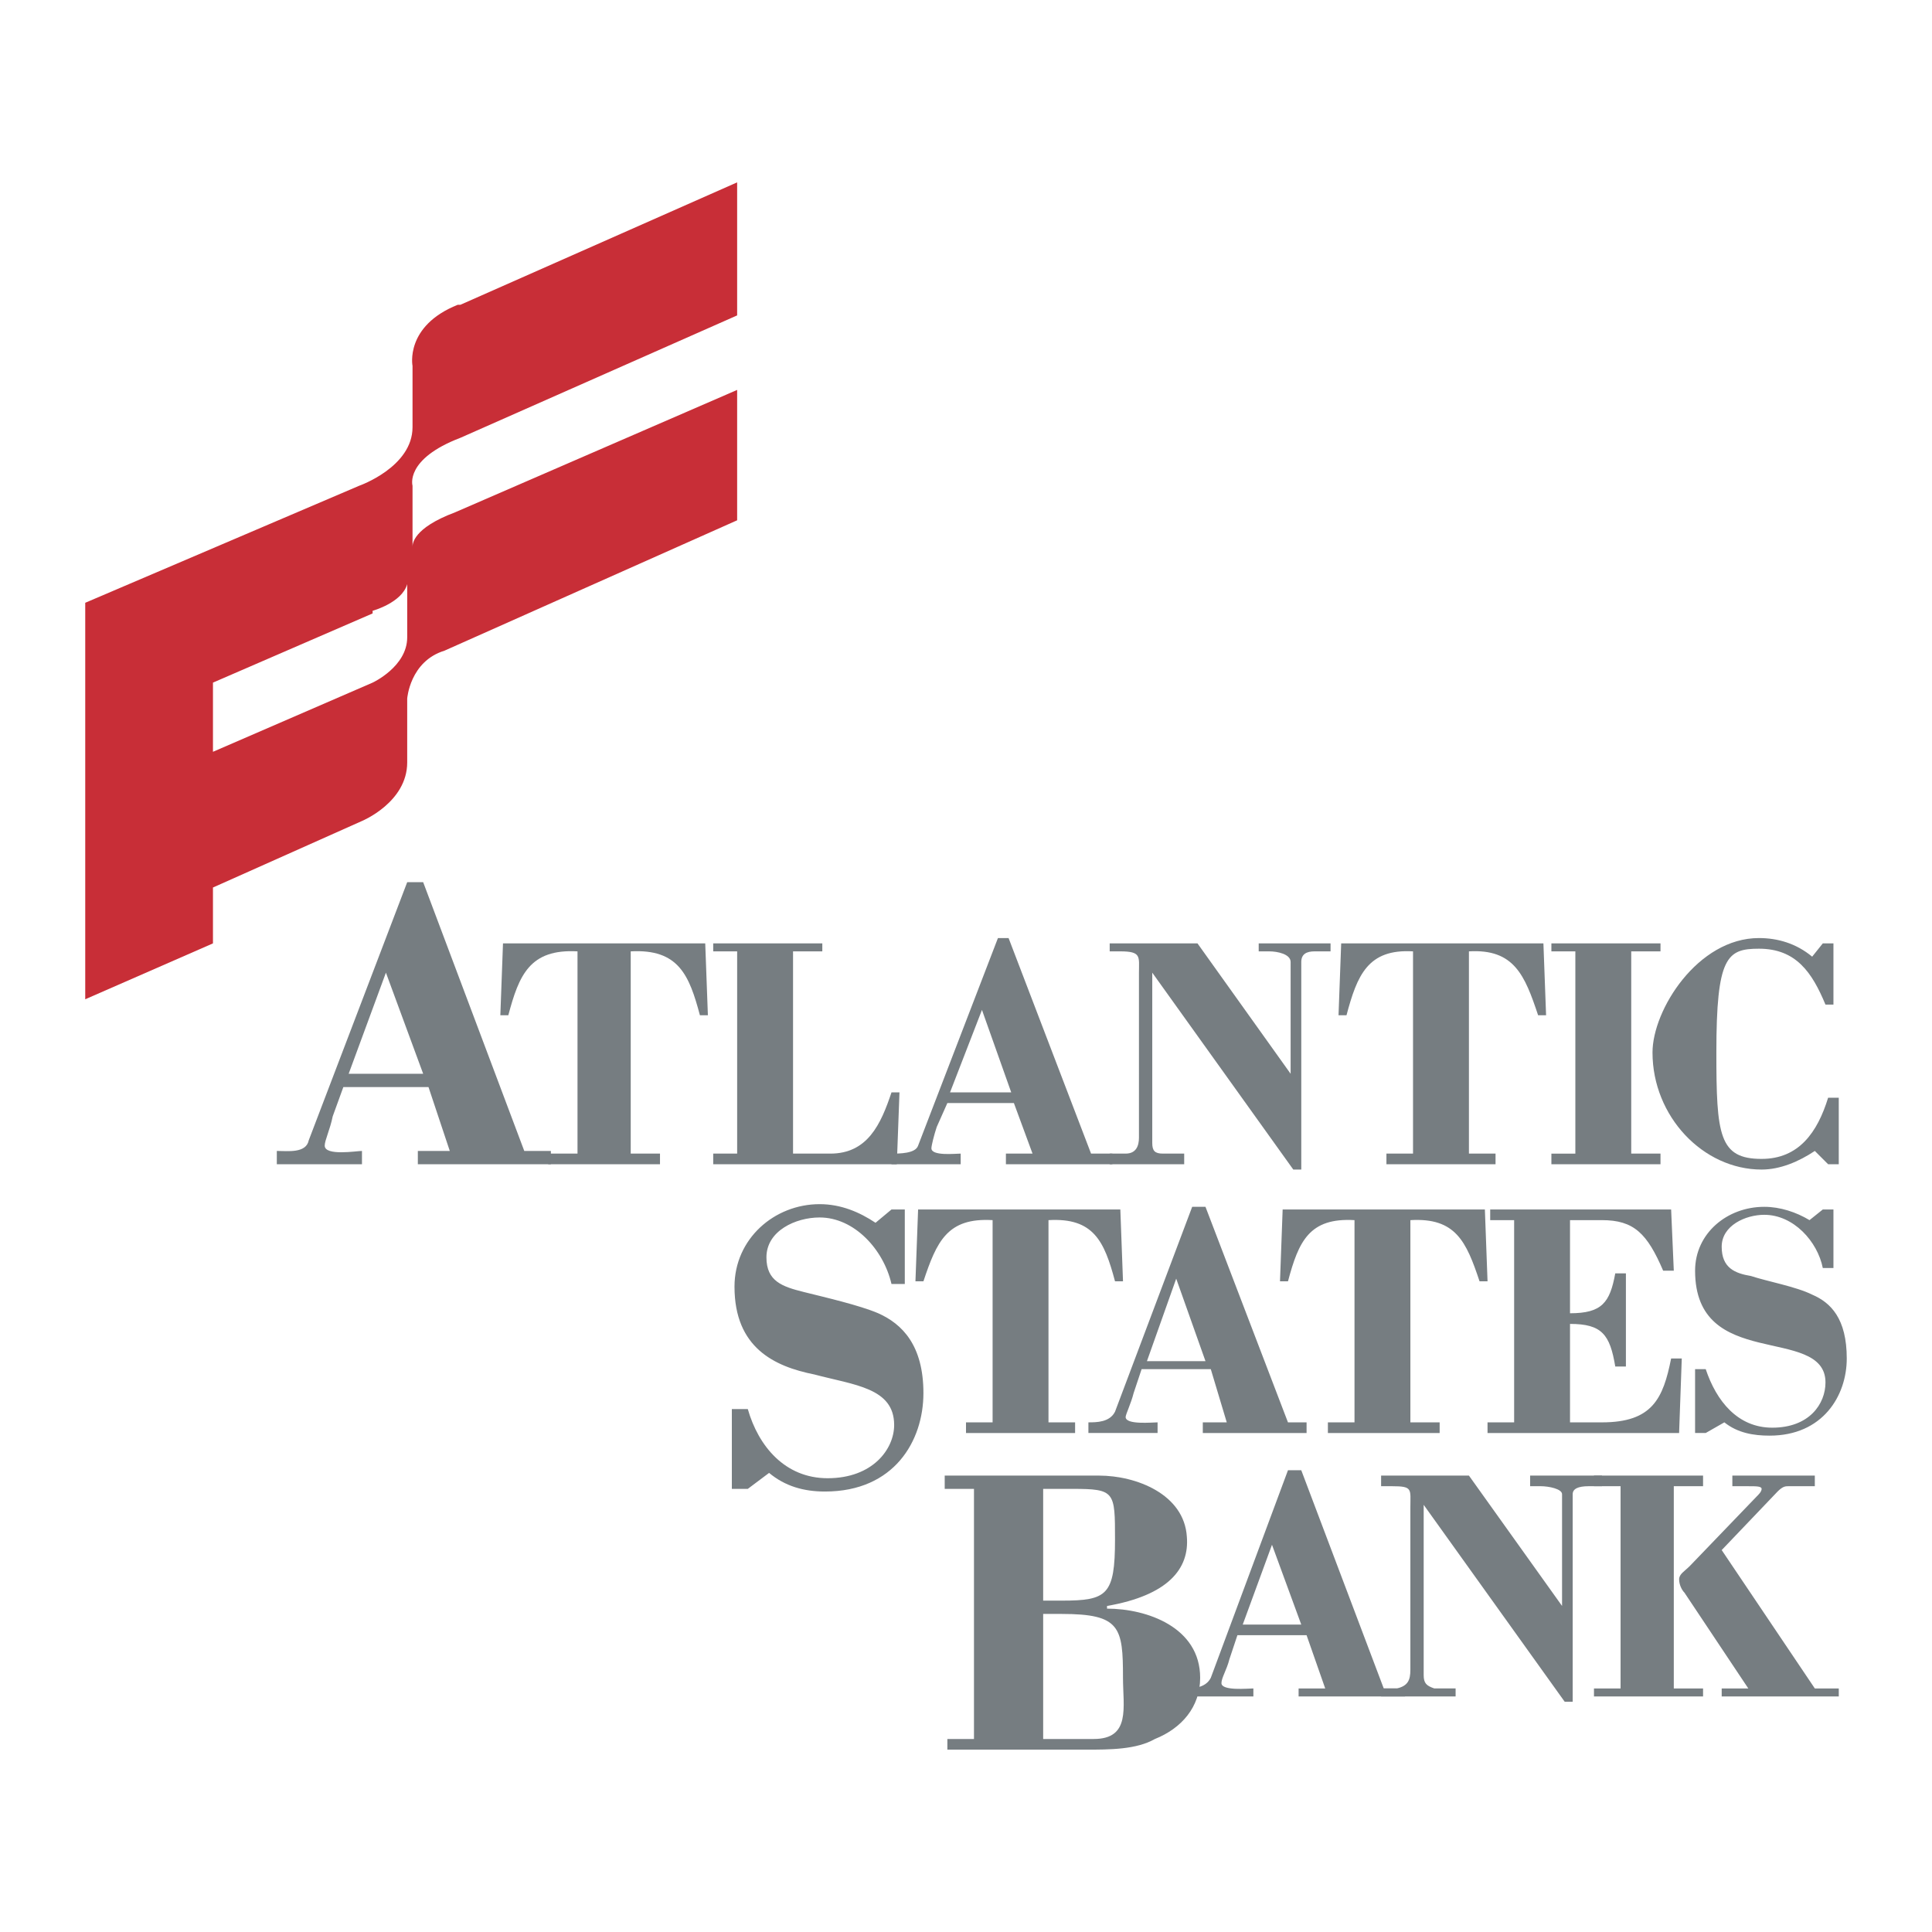 <svg xmlns="http://www.w3.org/2000/svg" width="2500" height="2500" viewBox="0 0 192.756 192.756"><path fill="#fff" d="M0 192.756h192.756V0H0v192.756z"/><path d="M45.936 43.68l27.609-12.212V18.194L45.936 30.407h-.265c-5.31 2.123-4.513 6.105-4.513 6.105v6.107c0 3.982-5.31 5.84-5.31 5.84L8.504 60.14v39.557l12.743-5.575v-5.575l14.867-6.637s4.513-1.859 4.513-5.841v-6.371s.265-3.717 3.717-4.779L73.545 51.91V38.902l-28.14 12.212c-4.247 1.593-4.247 3.187-4.247 3.451v-6.106s-.797-2.655 4.778-4.779zm-5.309 19.911c0 2.921-3.451 4.514-3.451 4.514l-15.929 6.902v-6.902l15.929-6.903v-.265s2.92-.797 3.451-2.655v5.309z" fill-rule="evenodd" clip-rule="evenodd" fill="#c82e37"/><path d="M38.503 97.043l3.717 10.088h-7.434l3.717-10.088zm-2.389 19.113v-1.326c-.531 0-3.717.529-3.717-.531 0-.531.531-1.594.797-2.92l1.061-2.922h8.496l2.124 6.373h-3.187v1.326h13.274v-1.326h-2.655L42.22 88.016h-1.593l-9.823 25.751c-.265 1.328-2.124 1.062-3.186 1.062v1.326h8.496v.001z" fill-rule="evenodd" clip-rule="evenodd" fill="#767d81"/><path d="M50.184 94.122h20.177l.265 7.169h-.796c-1.062-3.984-2.124-6.638-6.903-6.373v20.178h2.921v1.061H54.697v-1.061h2.921V94.918c-4.779-.265-5.841 2.389-6.903 6.373h-.796l.265-7.169zM71.157 116.156v-1.061h2.389V94.918h-2.389v-.796h10.885v.796h-2.92v20.178h3.716c3.717 0 5.044-2.922 6.106-6.107h.797l-.266 7.168H71.157v-.001z" fill-rule="evenodd" clip-rule="evenodd" fill="#767d81"/><path d="M97.971 100.76l2.92 8.229h-6.106l3.186-8.229zm-2.124 15.396v-1.061c-.531 0-2.92.264-2.92-.531 0-.266.265-1.328.53-2.125l1.062-2.389h6.637l1.859 5.045h-2.655v1.061h10.619v-1.061h-2.124l-8.229-21.504h-1.062l-7.965 20.708c-.265.797-1.858.797-2.655.797v1.061h6.903v-.001z" fill-rule="evenodd" clip-rule="evenodd" fill="#767d81"/><path d="M129.828 116.688h-.796l-14.071-19.645v16.99c0 .797.266 1.062 1.062 1.062h2.124v1.061h-7.433v-1.061h1.592c1.062 0 1.328-.797 1.328-1.594V97.043c0-1.594.266-2.125-1.858-2.125h-1.062v-.796h8.76l9.292 13.009V95.98c0-.796-1.327-1.062-2.124-1.062h-1.061v-.796h7.168v.796h-1.594c-.797 0-1.327.266-1.327 1.062v20.708zM133.81 94.122h20.177l.266 7.169h-.796c-1.327-3.984-2.39-6.638-6.902-6.373v20.178h2.655v1.061h-10.886v-1.061h2.654V94.918c-4.513-.265-5.575 2.389-6.637 6.373h-.796l.265-7.169zM154.783 116.156v-1.06h2.39V94.918h-2.39v-.796h10.885v.796h-2.92v20.178h2.92v1.06h-10.885z" fill-rule="evenodd" clip-rule="evenodd" fill="#767d81"/><path d="M181.861 94.122h1.062v6.106h-.796c-1.327-3.186-2.92-5.576-6.637-5.576-3.187 0-4.248.796-4.248 10.355 0 8.229.266 10.617 4.513 10.617 3.717 0 5.576-2.654 6.637-6.105h1.062v6.637h-1.062l-1.327-1.326c-1.593 1.061-3.451 1.857-5.31 1.857-5.841 0-10.884-5.309-10.884-11.68 0-4.248 4.513-11.417 10.619-11.417 1.857 0 3.717.531 5.31 1.857l1.061-1.325zM104.077 173.5v-12.477h1.857c5.841 0 6.106 1.326 6.106 6.371 0 2.92.796 6.105-2.92 6.105h-5.043v.001zm0-24.955h2.92c4.248 0 4.248.266 4.248 5.045 0 5.574-.797 6.105-5.311 6.105h-1.857v-11.15zm4.247 26.017c2.39 0 5.044 0 6.902-1.062 2.655-1.062 4.514-3.186 4.514-6.105 0-5.045-5.311-6.902-9.292-6.902v-.266c6.105-1.062 8.229-3.717 7.965-6.902-.267-4.248-5.045-6.105-8.762-6.105H94.254v1.326h2.92V173.5h-2.655v1.062h13.805z" fill-rule="evenodd" clip-rule="evenodd" fill="#767d81"/><path d="M126.907 154.121l2.921 7.965h-5.841l2.92-7.965zm-1.857 15.133v-.797c-.531 0-3.186.266-3.186-.531 0-.531.53-1.328.796-2.389l.796-2.391h6.902l1.859 5.311h-2.655v.797h10.619v-.797h-2.124l-8.229-21.77h-1.327l-7.699 20.707c-.531 1.062-1.857 1.062-2.655 1.062v.797h6.903v.001z" fill-rule="evenodd" clip-rule="evenodd" fill="#767d81"/><path d="M156.907 169.783h-.797l-14.069-19.645v16.99c0 .797.265 1.062 1.061 1.328h2.124v.797h-7.433v-.797h1.593c1.061-.266 1.327-.797 1.327-1.859v-16.195c0-1.857.265-2.123-1.858-2.123h-1.062v-1.061h8.761l9.292 13.008v-11.15c0-.531-1.328-.797-2.124-.797h-1.062v-1.061h7.168v1.061H158.5c-1.062 0-1.593.266-1.593.797v20.707z" fill-rule="evenodd" clip-rule="evenodd" fill="#767d81"/><path d="M172.836 147.219h8.229v1.061h-2.654c-.266 0-.531 0-1.062.531l-5.575 5.84 9.292 13.807h2.39v.797h-11.682v-.797h2.655l-6.372-9.559c-.265-.266-.53-.795-.53-1.328 0-.529.53-.795 1.062-1.326l6.637-6.902c.267-.266.531-.531.531-.797s-.531-.266-1.327-.266h-1.593v-1.061h-.001zm-13.805 22.035v-.797h2.654v-20.178h-2.654v-1.061h10.884v1.061h-2.92v20.178h2.92v.797h-10.884zM88.944 120.67h1.328v7.434h-1.328c-.796-3.451-3.716-6.637-7.168-6.637-2.389 0-5.309 1.328-5.309 3.98 0 2.391 1.593 2.922 3.716 3.453 2.124.531 5.576 1.326 7.434 2.123 2.389 1.062 4.513 3.186 4.513 7.965s-2.92 9.822-9.823 9.822c-2.124 0-3.982-.531-5.575-1.859l-2.124 1.594h-1.592v-7.963h1.592c1.062 3.717 3.717 6.9 7.965 6.9 4.513 0 6.637-2.92 6.637-5.309 0-3.717-3.982-3.982-7.965-5.043-3.982-.797-7.964-2.656-7.964-8.762 0-4.779 3.982-8.23 8.495-8.23 2.124 0 3.983.797 5.575 1.859l1.593-1.327zM91.599 120.67h20.177l.266 7.168h-.796c-1.062-3.982-2.124-6.371-6.638-6.105v20.176h2.655v1.062H96.378v-1.062h2.654v-20.176c-4.514-.266-5.575 2.123-6.902 6.105h-.796l.265-7.168zM117.351 127.572l2.92 8.23h-5.841l2.921-8.23zm-1.859 15.399v-1.062c-.531 0-3.187.266-3.187-.531 0-.266.531-1.326.797-2.389l.797-2.389h6.902l1.593 5.309h-2.39v1.062h10.354v-1.062h-1.857l-8.23-21.504h-1.326l-7.699 20.441c-.531 1.062-1.859 1.062-2.655 1.062v1.062h6.901v.001zM127.97 120.67h20.176l.266 7.168h-.797c-1.326-3.982-2.389-6.371-6.901-6.105v20.176h2.92v1.062h-11.15v-1.062h2.655v-20.176c-4.513-.266-5.575 2.123-6.637 6.105h-.797l.265-7.168zM148.411 142.971v-1.062h2.655v-20.176h-2.389v-1.062h18.052l.266 6.105h-1.062c-1.593-3.717-2.921-5.043-6.106-5.043h-3.186v9.291c3.186 0 3.982-1.062 4.514-3.982h1.062v9.293h-1.062c-.531-3.188-1.328-4.248-4.514-4.248v9.822h3.186c5.045 0 6.106-2.389 6.902-6.373h1.062l-.266 7.436h-19.114v-.001zM181.861 120.67h1.062v5.84h-1.062c-.529-2.654-2.92-5.309-5.84-5.309-1.858 0-4.248 1.062-4.248 3.186s1.328 2.654 2.921 2.92c1.593.531 4.514 1.062 6.106 1.859 1.858.795 3.451 2.389 3.451 6.369 0 3.719-2.391 7.699-7.699 7.699-1.593 0-3.186-.264-4.513-1.326l-1.859 1.062h-1.062v-6.37h1.062c1.062 3.184 3.187 5.84 6.637 5.84 3.718 0 5.311-2.389 5.311-4.514 0-2.92-3.451-3.186-6.637-3.982-3.187-.797-6.372-2.123-6.372-7.168 0-3.717 3.186-6.371 6.902-6.371 1.593 0 3.187.531 4.514 1.328l1.326-1.063z" fill-rule="evenodd" clip-rule="evenodd" fill="#767d81"/></svg>